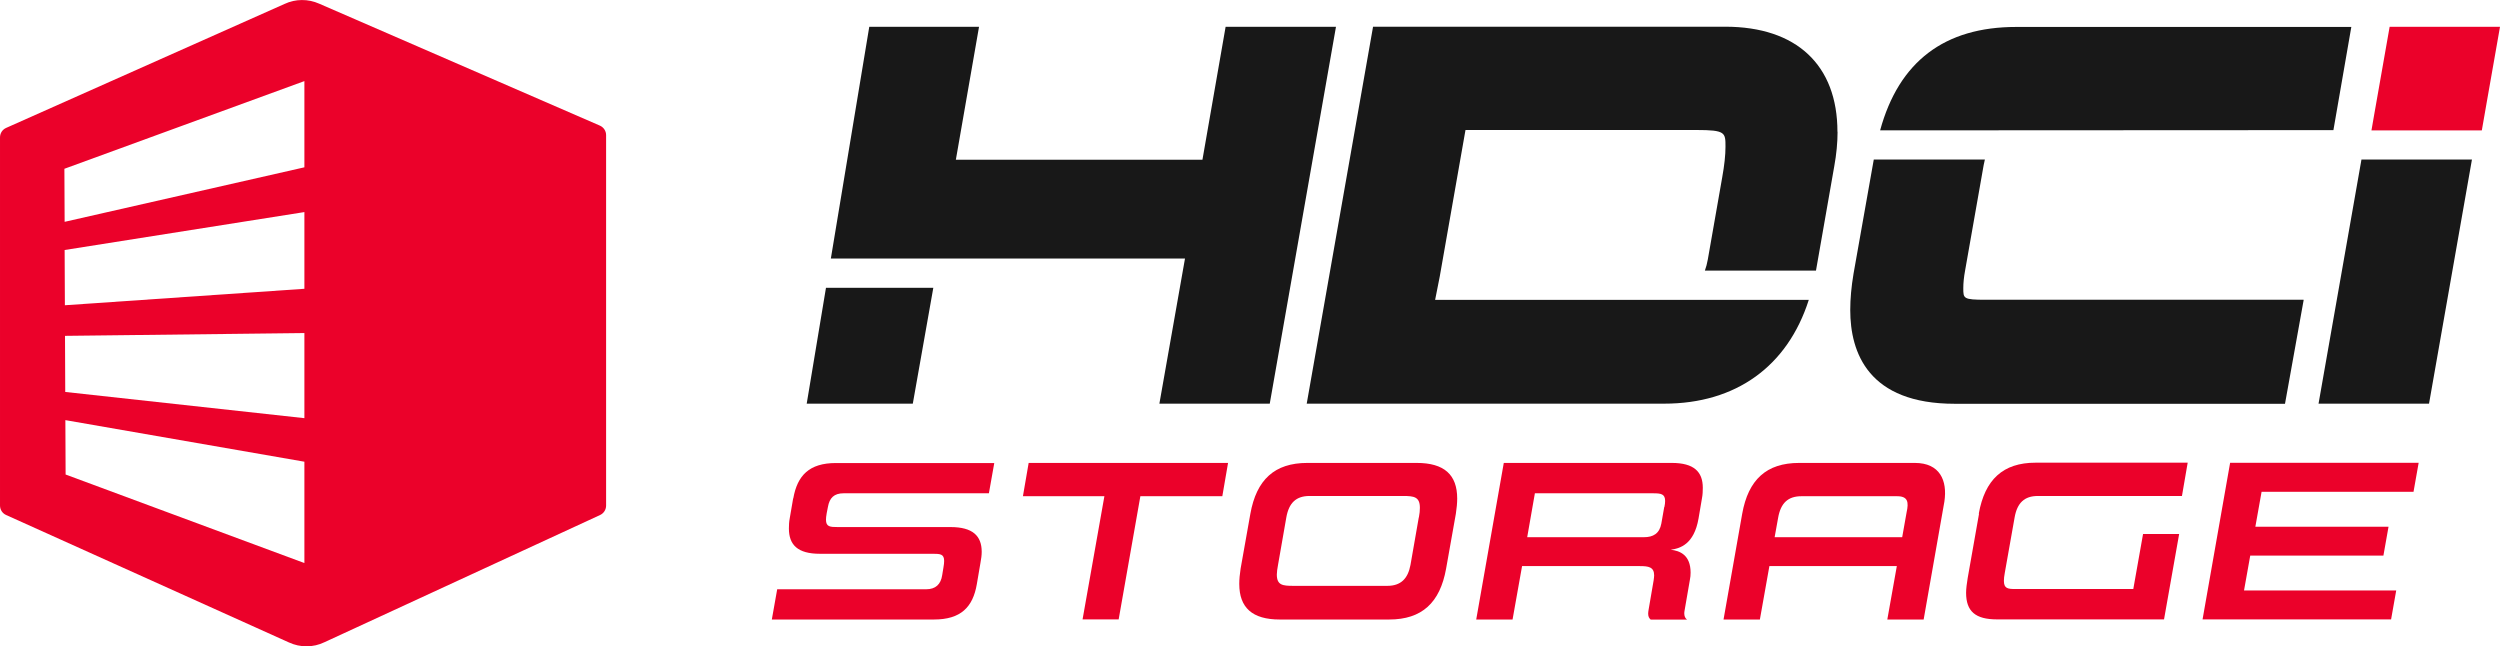 <?xml version="1.0" encoding="UTF-8"?>
<svg xmlns="http://www.w3.org/2000/svg" viewBox="0 0 205 53">
  <path d="m24.96 13.72-19.66 4.47-.02-4.35 19.68-7.19v7.06zm0 9.96-19.64 1.35-.02-4.53 19.66-3.11v6.28zm0 10.61-19.61-2.15-.02-4.6 19.63-.23zm0 11.88-19.58-7.26-.02-4.46 19.6 3.41zm24.23-35.87-23.02-10c-.9-.4-1.94-.4-2.83.02l-22.84 10.17c-.31.14-.5.44-.5.78v30.18c0 .34.19.64.5.78l23.19 10.45c.93.43 1.99.43 2.92-.02l22.6-10.43c.3-.14.49-.44.49-.77v-30.38c0-.34-.2-.64-.51-.78z" fill="#eb012a"></path>
  <path d="m202.7 13.08-3.52 20.02h-9.06l3.52-20.02z" fill="#181818"></path>
  <path d="m76.53 23.61-1.68 9.49h-8.7l1.58-9.5h8.8z" fill="#181818"></path>
  <path d="m100.5 2.2-1.9 10.9h-20.22l1.9-10.9h-9l-3.15 19h29.04s-2.1 11.9-2.1 11.9h9.05l5.43-30.9h-9.05z" fill="#181818"></path>
  <path d="m150.68 10.81c0 .88-.09 1.83-.27 2.82l-1.5 8.56h-9.11c.1-.27.18-.58.24-.91l1.18-6.73c.18-1 .27-1.82.27-2.52 0-1.16 0-1.37-2.38-1.37h-18.94l-2.11 12.01-.38 1.92h30.64c-1.74 5.44-5.96 8.51-11.86 8.51h-29.31l5.44-30.91h28.88c5.84 0 9.2 3.14 9.2 8.62z" fill="#181818"></path>
  <path d="m188.9 24.6-1.53 8.51h-27.08c-7.08 0-8.57-4.18-8.57-7.69 0-.91.09-1.91.27-2.98l1.66-9.36h9.11c-.03.15-.07.3-.1.46l-1.52 8.63c-.1.54-.15 1.02-.15 1.47 0 .84 0 .94 1.83.94h26.07z" fill="#181818"></path>
  <path d="m192.81 2.2-1.47 8.47-37.17.02c1.54-5.64 5.28-8.48 11.15-8.48h27.49z" fill="#181818"></path>
  <g fill="#eb012a">
    <path d="m195.95 2.2-1.28 7.28-.21 1.21h9.05l.44-2.52 1.05-5.97z"></path>
    <path d="m157.02 37.96h-9.49c-2.69 0-4.17 1.38-4.67 4.17l-1.53 8.67h2.98l.78-4.38h10.45l-.78 4.38h2.98l1.7-9.67c.26-1.73-.37-3.17-2.42-3.17zm-11.5 6.09.29-1.61c.21-1.18.8-1.75 1.9-1.75h7.8c.95-.02 1.02.48.83 1.33l-.36 2.03z"></path>
    <path d="m65.04 40.86-.28 1.63c-.06.3-.07.61-.07.85 0 1.34.72 2.07 2.54 2.07h9.26c.61 0 .93.02.93.59 0 .15-.02.32-.06.55l-.1.61c-.11.76-.55 1.16-1.31 1.16h-12.22l-.44 2.48h13.3c2.2 0 3.19-1.02 3.51-2.9l.3-1.76c.06-.32.1-.61.1-.89 0-1.31-.74-2.03-2.56-2.03h-9.24c-.64 0-.97-.02-.97-.61 0-.13.02-.3.06-.53l.1-.51c.13-.74.5-1.12 1.29-1.12h11.91l.44-2.48h-12.99c-2.18 0-3.16 1.02-3.49 2.9z"></path>
    <path d="m83.88 40.69h6.68l-1.79 10.1h2.96l1.78-10.1h6.72l.47-2.73h-16.35z"></path>
    <path d="m116.17 37.96h-8.97c-2.69 0-4.17 1.38-4.67 4.17l-.8 4.5c-.07.46-.11.87-.11 1.25 0 1.95 1.07 2.92 3.32 2.92h8.97c2.69 0 4.17-1.38 4.67-4.17l.8-4.5c.07-.46.11-.87.11-1.25 0-1.95-1.06-2.92-3.32-2.92zm.17 4.47-.68 3.89c-.21 1.14-.8 1.72-1.9 1.72h-7.68c-.89 0-1.38-.04-1.38-.93 0-.21.04-.47.1-.8l.68-3.89c.21-1.18.8-1.75 1.9-1.75h7.68c.89 0 1.37.07 1.37.97 0 .21-.02.48-.08.78z"></path>
    <path d="m137.08 37.96h-13.77l-2.26 12.84h2.98l.78-4.38h9.66c.7 0 1.17.07 1.17.76 0 .11-.02.24-.04.4l-.41 2.39c-.02.13-.04.24-.04.34 0 .24.07.38.21.5h2.98c-.15-.11-.23-.27-.23-.53 0-.07.02-.19.04-.3l.42-2.43c.04-.19.06-.4.06-.59 0-1.46-.89-1.8-1.63-1.88.77-.11 1.91-.44 2.28-2.56l.28-1.65c.06-.3.07-.61.07-.87 0-1.31-.72-2.04-2.54-2.04zm-.61 3.6-.24 1.37c-.15.83-.68 1.12-1.42 1.12h-9.58l.63-3.6h9.71c.64 0 .97.06.97.63 0 .14-.02.31-.06.5z"></path>
    <path d="m162.28 42.13-.93 5.27c-.07.46-.13.85-.13 1.21 0 1.52.76 2.18 2.54 2.18h13.69l1.24-7h-2.96l-.8 4.51h-9.66c-.63 0-.95-.04-.95-.67 0-.17.02-.38.07-.64l.81-4.57c.21-1.18.8-1.75 1.9-1.75h11.82l.47-2.73h-12.47c-2.68 0-4.16 1.39-4.66 4.18z"></path>
    <path d="m197.91 40.32.42-2.37h-15.46l-2.26 12.84h15.46l.42-2.37h-12.48l.51-2.86h10.92l.42-2.37h-10.92l.51-2.86h12.47z"></path>
  </g>
</svg>
